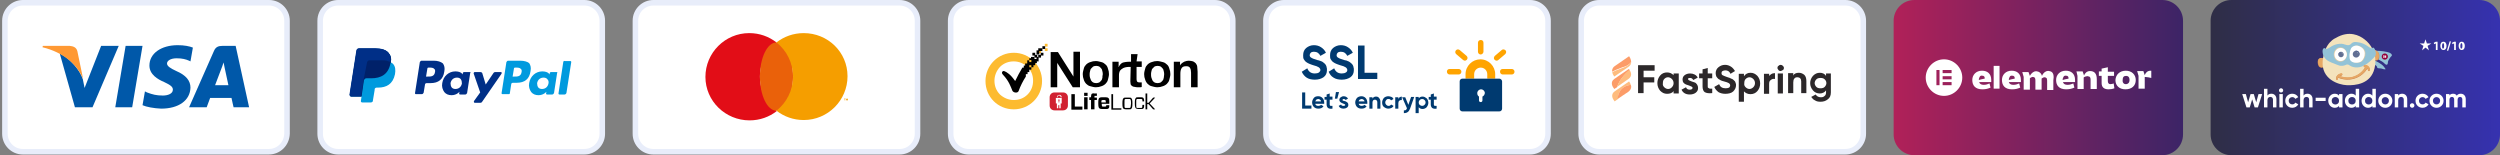 <svg xmlns="http://www.w3.org/2000/svg" width="451" height="28" viewBox="0 0 451 28" fill="none"><rect x="0" y="0" width="451" height="28" fill="#808080" stroke="none"/><path d="M48.484 27.375H4.12C2.343 27.375 0.887 25.919 0.887 24.142V3.733C0.887 1.956 2.343 0.5 4.12 0.5H48.547C50.324 0.5 51.78 1.956 51.78 3.733V24.134C51.722 25.928 50.313 27.375 48.484 27.375Z" fill="white" stroke="#E8EDFA"></path><path d="M20.796 19.351L22.662 8.275H25.711L23.845 19.351H20.796Z" fill="#0058A9"></path><path d="M34.796 8.586C34.173 8.337 33.24 8.15 32.058 8.15C29.071 8.15 26.956 9.644 26.956 11.822C26.956 13.439 28.449 14.31 29.631 14.808C30.813 15.368 31.187 15.679 31.187 16.177C31.187 16.924 30.253 17.235 29.382 17.235C28.2 17.235 27.516 17.048 26.52 16.675L26.147 16.488L25.711 18.977C26.396 19.288 27.702 19.537 29.071 19.599C32.245 19.599 34.298 18.106 34.36 15.804C34.36 14.559 33.551 13.564 31.809 12.817C30.751 12.319 30.129 11.946 30.129 11.448C30.129 11.013 30.689 10.515 31.871 10.515C32.867 10.515 33.551 10.701 34.111 10.95L34.36 11.075L34.796 8.586Z" fill="#0058A9"></path><path d="M42.511 8.275H40.147C39.4 8.275 38.902 8.462 38.591 9.208L34.111 19.351H37.285C37.285 19.351 37.782 17.982 37.907 17.671C38.28 17.671 41.329 17.671 41.764 17.671C41.827 18.044 42.138 19.351 42.138 19.351H44.938L42.511 8.275ZM38.778 15.431C39.027 14.808 39.96 12.319 39.96 12.319C39.96 12.319 40.209 11.697 40.333 11.262L40.52 12.195C40.52 12.195 41.08 14.87 41.205 15.368H38.778V15.431Z" fill="#0058A9"></path><path d="M18.244 8.275L15.258 15.866L14.947 14.31C14.387 12.568 12.707 10.639 10.778 9.644L13.516 19.351H16.689L21.418 8.275H18.244Z" fill="#0058A9"></path><path d="M12.582 8.275H7.729L7.667 8.524C11.462 9.457 13.951 11.635 15.009 14.31L13.951 9.208C13.764 8.524 13.204 8.337 12.582 8.275Z" fill="#FF9933"></path><path d="M105.418 27.375H60.991C59.214 27.375 57.758 25.919 57.758 24.142V3.733C57.758 1.956 59.214 0.5 60.991 0.5H105.418C107.195 0.5 108.651 1.956 108.651 3.733V24.142C108.651 25.919 107.195 27.375 105.418 27.375Z" fill="white" stroke="#E8EDFA"></path><path d="M93.844 10.951H91.666C91.542 10.951 91.418 11.075 91.355 11.2L90.484 16.8C90.484 16.924 90.546 16.986 90.671 16.986H91.791C91.915 16.986 91.978 16.924 91.978 16.8L92.227 15.182C92.227 15.057 92.351 14.933 92.538 14.933H93.222C94.653 14.933 95.524 14.248 95.711 12.817C95.835 12.195 95.711 11.76 95.462 11.386C95.151 11.137 94.591 10.951 93.844 10.951ZM94.093 13.004C93.969 13.813 93.347 13.813 92.787 13.813H92.475L92.724 12.32C92.724 12.257 92.787 12.195 92.911 12.195H93.035C93.409 12.195 93.782 12.195 93.969 12.444C94.093 12.506 94.155 12.755 94.093 13.004Z" fill="#009ADE"></path><path d="M78.227 10.951H76.049C75.924 10.951 75.8 11.075 75.738 11.2L74.867 16.8C74.867 16.924 74.929 16.986 75.053 16.986H76.111C76.235 16.986 76.36 16.862 76.422 16.737L76.671 15.244C76.671 15.12 76.795 14.995 76.982 14.995H77.666C79.098 14.995 79.969 14.311 80.155 12.88C80.28 12.257 80.155 11.822 79.906 11.448C79.533 11.137 78.973 10.951 78.227 10.951ZM78.475 13.004C78.351 13.813 77.729 13.813 77.169 13.813H76.858L77.106 12.32C77.106 12.257 77.169 12.195 77.293 12.195H77.418C77.791 12.195 78.164 12.195 78.351 12.444C78.475 12.506 78.538 12.755 78.475 13.004Z" fill="#002F87"></path><path d="M84.76 13.004H83.702C83.64 13.004 83.515 13.066 83.515 13.128L83.453 13.439L83.391 13.315C83.142 13.004 82.644 12.879 82.147 12.879C80.964 12.879 79.969 13.751 79.782 14.995C79.658 15.617 79.844 16.177 80.155 16.613C80.466 16.986 80.902 17.173 81.462 17.173C82.395 17.173 82.893 16.55 82.893 16.55L82.831 16.862C82.831 16.986 82.893 17.048 83.018 17.048H83.951C84.075 17.048 84.2 16.924 84.262 16.799L84.822 13.191C84.947 13.066 84.884 13.004 84.76 13.004ZM83.329 15.057C83.204 15.679 82.769 16.053 82.147 16.053C81.835 16.053 81.587 15.928 81.462 15.742C81.338 15.555 81.275 15.306 81.275 14.995C81.4 14.373 81.835 13.999 82.458 13.999C82.769 13.999 83.018 14.124 83.142 14.31C83.266 14.497 83.329 14.746 83.329 15.057Z" fill="#002F87"></path><path d="M100.44 13.004H99.382C99.32 13.004 99.195 13.066 99.195 13.128L99.133 13.439L99.071 13.315C98.822 13.004 98.324 12.879 97.826 12.879C96.644 12.879 95.649 13.751 95.462 14.995C95.338 15.617 95.524 16.177 95.835 16.613C96.147 16.986 96.582 17.173 97.142 17.173C98.075 17.173 98.573 16.55 98.573 16.55L98.511 16.862C98.511 16.986 98.573 17.048 98.698 17.048H99.631C99.755 17.048 99.88 16.924 99.942 16.799L100.502 13.191C100.627 13.066 100.502 13.004 100.44 13.004ZM98.947 15.057C98.822 15.679 98.386 16.053 97.764 16.053C97.453 16.053 97.204 15.928 97.08 15.742C96.955 15.555 96.893 15.306 96.893 14.995C97.018 14.373 97.453 13.999 98.075 13.999C98.386 13.999 98.635 14.124 98.76 14.31C98.947 14.497 99.009 14.746 98.947 15.057Z" fill="#009ADE"></path><path d="M90.36 13.004H89.302C89.177 13.004 89.115 13.066 89.053 13.128L87.622 15.244L87 13.191C86.938 13.066 86.813 13.004 86.689 13.004H85.631C85.506 13.004 85.444 13.128 85.444 13.253L86.626 16.675L85.506 18.231C85.444 18.355 85.506 18.542 85.631 18.542H86.689C86.813 18.542 86.875 18.48 86.938 18.417L90.422 13.377C90.609 13.128 90.484 13.004 90.36 13.004Z" fill="#002F87"></path><path d="M101.622 11.137L100.751 16.862C100.751 16.986 100.813 17.048 100.938 17.048H101.871C101.995 17.048 102.12 16.924 102.182 16.799L103.053 11.199C103.053 11.075 102.991 11.013 102.866 11.013H101.871C101.746 10.95 101.684 11.013 101.622 11.137Z" fill="#009ADE"></path><path d="M70.511 11.261C70.635 10.515 70.511 10.017 70.075 9.519C69.64 9.021 68.831 8.772 67.773 8.772H64.786C64.6 8.772 64.413 8.897 64.351 9.146L63.106 17.11C63.106 17.297 63.231 17.421 63.355 17.421H65.222L65.098 18.23C65.098 18.355 65.16 18.479 65.346 18.479H66.902C67.089 18.479 67.275 18.355 67.275 18.168V18.106L67.586 16.239V16.115C67.586 15.928 67.773 15.804 67.96 15.804H68.209C69.702 15.804 70.884 15.181 71.258 13.377C71.382 12.63 71.32 12.008 70.946 11.572C70.822 11.448 70.698 11.324 70.511 11.261Z" fill="#009ADE"></path><path d="M70.511 11.261C70.635 10.515 70.511 10.017 70.075 9.519C69.64 9.021 68.831 8.772 67.773 8.772H64.786C64.6 8.772 64.413 8.897 64.351 9.146L63.106 17.11C63.106 17.297 63.231 17.421 63.355 17.421H65.222L65.658 14.435V14.497C65.72 14.31 65.844 14.124 66.093 14.124H66.964C68.706 14.124 70.075 13.439 70.449 11.386C70.511 11.386 70.511 11.324 70.511 11.261Z" fill="#002169"></path><path d="M66.218 11.261C66.218 11.137 66.342 11.012 66.404 10.95C66.466 10.95 66.529 10.888 66.591 10.888H68.955C69.204 10.888 69.515 10.888 69.702 10.95C69.764 10.95 69.826 10.95 69.889 11.012C69.951 11.012 70.013 11.012 70.075 11.074H70.138C70.262 11.137 70.386 11.137 70.449 11.199C70.573 10.452 70.449 9.954 70.013 9.457C69.578 8.959 68.769 8.71 67.711 8.71H64.724C64.538 8.71 64.351 8.834 64.289 9.083L63.044 17.048C63.044 17.234 63.169 17.359 63.293 17.359H65.16L65.595 14.372L66.218 11.261Z" fill="#002F87"></path><path d="M162.289 27.375H117.862C116.085 27.375 114.629 25.919 114.629 24.142V3.733C114.629 1.956 116.085 0.5 117.862 0.5H162.289C164.066 0.5 165.522 1.956 165.522 3.733V24.142C165.522 25.919 164.066 27.375 162.289 27.375Z" fill="white" stroke="#E8EDFA"></path><path d="M137.089 13.813C137.089 11.324 138.271 9.084 140.075 7.653C138.707 6.595 137.027 5.973 135.16 5.973C130.804 5.973 127.258 9.52 127.258 13.875C127.258 18.231 130.867 21.715 135.222 21.715C137.089 21.715 138.769 21.093 140.138 20.035C138.271 18.542 137.089 16.364 137.089 13.813Z" fill="#E20D17"></path><path d="M140.075 19.973C141.725 19.973 143.062 17.215 143.062 13.813C143.062 10.411 141.725 7.653 140.075 7.653C138.426 7.653 137.089 10.411 137.089 13.813C137.089 17.215 138.426 19.973 140.075 19.973Z" fill="#EA610A"></path><path d="M152.333 18.106V17.857H152.271V17.794H152.52V17.857H152.395V18.106H152.333ZM152.831 18.106V17.919L152.769 18.106H152.707L152.644 17.919V18.106H152.582V17.794H152.707L152.769 17.981L152.831 17.794H152.956V18.106H152.831Z" fill="#F59E00"></path><path d="M144.991 5.973C143.124 5.973 141.444 6.595 140.075 7.653C141.88 9.084 143.062 11.324 143.062 13.813C143.062 16.302 141.88 18.542 140.075 19.973C141.444 21.031 143.124 21.653 144.991 21.653C149.347 21.653 152.893 18.107 152.893 13.751C152.893 9.395 149.347 5.973 144.991 5.973Z" fill="#F59E00"></path><path d="M219.16 27.375H174.733C172.956 27.375 171.5 25.919 171.5 24.142V3.733C171.5 1.956 172.956 0.5 174.733 0.5H219.16C220.937 0.5 222.393 1.956 222.393 3.733V24.142C222.393 25.919 220.937 27.375 219.16 27.375Z" fill="white" stroke="#E8EDFA"></path><path d="M182.884 9.52C180.084 9.52 177.782 11.759 177.782 14.622C177.782 17.484 180.022 19.724 182.884 19.724C185.684 19.724 187.987 17.484 187.987 14.622C187.987 11.822 185.747 9.52 182.884 9.52ZM185.373 17.048C184.689 17.733 183.818 18.044 182.884 18.044C181.951 18.044 181.08 17.671 180.395 17.048C179.711 16.364 179.4 15.493 179.4 14.559C179.4 13.626 179.773 12.755 180.395 12.071C181.08 11.386 181.951 11.075 182.884 11.075C183.818 11.075 184.689 11.448 185.373 12.071C186.058 12.755 186.369 13.626 186.369 14.559C186.369 15.493 186.058 16.364 185.373 17.048Z" fill="#FDBB30"></path><path d="M188.484 8.71H188.982V9.208H188.484V8.71Z" fill="#FDBB30"></path><path d="M188.484 7.901H188.982V8.399H188.484V7.901Z" fill="#FDBB30"></path><path d="M187.302 9.084H187.8V9.582H187.302V9.084Z" fill="#FDBB30"></path><path d="M186.618 9.893H187.116V10.391H186.618V9.893Z" fill="black"></path><path d="M187.738 9.52H188.235V10.017H187.738V9.52Z" fill="black"></path><path d="M186.244 9.52H186.742V10.017H186.244V9.52Z" fill="black"></path><path d="M187.302 9.893H187.8V10.391H187.302V9.893Z" fill="black"></path><path d="M188.049 8.337H188.547V8.835H188.049V8.337Z" fill="black"></path><path d="M187.302 8.71H188.049V9.208H187.302V8.71Z" fill="black"></path><path d="M186.991 9.084H187.489V9.831H186.991V9.084Z" fill="black"></path><path d="M186.991 10.639H186.618V10.266H185.995V10.515H185.684V10.826H186.058V11.199H185.684V10.888H185.311V11.448H184.938V11.822H184.689V12.195H184.44C184.129 12.693 183.382 14.062 183.133 14.622C182.324 13.439 181.64 13.004 181.142 12.817C180.893 12.755 180.52 13.066 180.955 13.502C182.013 14.622 182.324 15.617 182.635 16.364C182.822 16.737 183.569 16.862 183.755 16.426C184.066 15.555 184.564 14.559 185.062 13.813V13.377H185.373V13.004H185.684V12.568H186.058V12.133H185.684V11.759H186.058V12.133H186.431V11.759H186.742V11.386H187.053V11.075H187.364V10.266H186.991V10.639Z" fill="black"></path><path d="M210.511 11.635C210.324 11.449 210.076 11.262 209.764 11.2C209.453 11.138 209.142 11.013 208.769 11.013C208.396 11.013 208.084 11.075 207.773 11.2C207.524 11.262 207.213 11.449 207.027 11.635C206.84 11.822 206.653 12.071 206.591 12.382C206.529 12.631 206.404 13.004 206.404 13.378C206.404 13.751 206.467 14.062 206.591 14.373C206.653 14.622 206.84 14.933 207.027 15.12C207.213 15.306 207.462 15.493 207.773 15.555C208.022 15.618 208.396 15.742 208.769 15.742C209.142 15.742 209.453 15.68 209.764 15.555C210.013 15.493 210.324 15.306 210.511 15.12C210.698 14.933 210.884 14.684 210.947 14.373C211.009 14.062 211.133 13.751 211.133 13.378C211.133 13.004 211.071 12.693 210.947 12.382C210.884 12.133 210.76 11.822 210.511 11.635ZM209.951 14C209.889 14.187 209.889 14.373 209.764 14.498C209.702 14.622 209.516 14.746 209.391 14.871C209.267 14.933 209.018 14.995 208.831 14.995C208.582 14.995 208.396 14.933 208.271 14.871C208.147 14.809 208.022 14.684 207.898 14.498C207.836 14.373 207.773 14.187 207.711 14C207.649 13.813 207.649 13.627 207.649 13.44C207.649 13.253 207.649 13.066 207.711 12.88C207.773 12.693 207.773 12.507 207.898 12.382C208.022 12.258 208.147 12.133 208.271 12.009C208.396 11.947 208.582 11.884 208.831 11.884C209.08 11.884 209.267 11.947 209.391 12.009C209.516 12.071 209.64 12.258 209.764 12.382C209.889 12.507 209.889 12.693 209.951 12.88C210.013 13.066 210.013 13.253 210.013 13.44C210.013 13.627 209.951 13.813 209.951 14Z" fill="black"></path><path d="M215.738 11.448C215.613 11.324 215.489 11.2 215.24 11.075C214.991 11.013 214.742 10.951 214.431 10.951C214.182 10.951 213.933 11.013 213.622 11.137C213.373 11.262 213.124 11.448 212.938 11.697V11.76C212.938 11.76 212.938 11.76 212.876 11.76C212.813 11.76 212.876 11.76 212.876 11.76V11.137H211.755V15.742H212.938V13.315C212.938 12.88 213 12.506 213.187 12.257C213.373 12.008 213.622 11.946 213.995 11.946C214.307 11.946 214.556 12.008 214.68 12.257C214.804 12.444 214.867 12.755 214.867 13.129V15.742H216.049V12.942C216.049 12.693 215.987 12.382 215.987 12.133C215.987 11.822 215.862 11.635 215.738 11.448Z" fill="black"></path><path d="M193.649 13.813L190.849 9.395H189.542V15.742H190.724V11.324L190.787 11.449L193.524 15.742H194.831V9.333H193.649V13.813Z" fill="black"></path><path d="M199.436 11.635C199.249 11.449 199 11.262 198.689 11.2C198.378 11.138 198.067 11.013 197.693 11.013C197.32 11.013 197.009 11.075 196.698 11.2C196.449 11.262 196.138 11.449 195.951 11.635C195.764 11.822 195.578 12.071 195.516 12.382C195.453 12.631 195.329 13.004 195.329 13.378C195.329 13.751 195.391 14.062 195.516 14.373C195.578 14.622 195.764 14.933 195.951 15.12C196.138 15.306 196.387 15.493 196.698 15.555C196.947 15.618 197.32 15.742 197.693 15.742C198.067 15.742 198.378 15.68 198.689 15.555C198.938 15.493 199.249 15.306 199.436 15.12C199.622 14.933 199.809 14.684 199.871 14.373C199.933 14.062 200.058 13.751 200.058 13.378C200.058 13.004 199.996 12.693 199.871 12.382C199.809 12.133 199.684 11.822 199.436 11.635ZM198.876 14C198.813 14.187 198.813 14.373 198.689 14.498C198.627 14.622 198.44 14.746 198.316 14.871C198.191 14.933 197.942 14.995 197.756 14.995C197.507 14.995 197.32 14.933 197.196 14.871C197.071 14.809 196.947 14.684 196.822 14.498C196.76 14.373 196.698 14.187 196.636 14C196.573 13.813 196.573 13.627 196.573 13.44C196.573 13.253 196.573 13.066 196.636 12.88C196.698 12.693 196.698 12.507 196.822 12.382C196.947 12.258 197.071 12.133 197.196 12.009C197.32 11.947 197.507 11.884 197.756 11.884C198.004 11.884 198.191 11.947 198.316 12.009C198.44 12.071 198.564 12.258 198.689 12.382C198.813 12.507 198.813 12.693 198.876 12.88C198.938 13.066 198.938 13.253 198.938 13.44C198.876 13.627 198.876 13.813 198.876 14Z" fill="black"></path><path d="M205.222 9.768H204.04V11.137H203.729C203.729 11.137 203.169 11.137 202.671 11.261C202.36 11.324 202.111 11.572 201.924 11.884C201.862 11.946 201.862 12.008 201.862 12.07C201.862 12.07 201.862 12.07 201.8 12.07C201.738 12.07 201.8 12.07 201.8 12.07V11.137H200.68V15.741H201.862V13.688C201.862 13.439 201.862 13.252 201.924 13.066C201.987 12.941 201.987 12.817 202.049 12.755C202.298 12.444 202.733 12.07 203.729 12.07H203.978L203.915 14.684C203.915 14.932 203.978 15.119 203.978 15.244C204.04 15.368 204.164 15.492 204.289 15.555C204.413 15.617 204.538 15.679 204.724 15.679C204.911 15.741 205.098 15.741 205.284 15.741H205.658C205.72 15.741 205.907 15.741 205.969 15.679V14.87C205.907 14.87 205.907 14.87 205.844 14.87C205.782 14.87 205.72 14.87 205.595 14.87C205.347 14.87 205.222 14.808 205.16 14.746C205.098 14.684 205.035 14.497 205.035 14.31V12.07H205.969V11.075H205.035L205.222 9.768Z" fill="black"></path><path d="M193.96 16.986H193.276V19.785H195.266V19.225H193.898V16.986H193.96Z" fill="black"></path><path d="M195.578 17.546H196.2V19.723H195.578V17.546Z" fill="black"></path><path d="M195.578 16.738H196.2V17.298H195.578V16.738Z" fill="black"></path><path d="M196.946 16.924C196.884 16.987 196.822 17.173 196.822 17.422V17.547H196.511V18.044H196.822V19.724H197.444V18.044H197.88V17.609H197.444V17.484C197.444 17.36 197.444 17.36 197.444 17.298C197.444 17.298 197.506 17.298 197.569 17.298H197.88V16.862H197.382C197.195 16.8 197.071 16.862 196.946 16.924Z" fill="black"></path><path d="M199.497 17.546H198.751C198.502 17.546 198.378 17.608 198.315 17.67C198.191 17.795 198.129 17.981 198.129 18.603C198.129 19.226 198.191 19.412 198.315 19.537C198.378 19.599 198.564 19.661 198.751 19.661H199.622C199.871 19.661 199.933 19.599 199.995 19.537C200.119 19.412 200.119 19.288 200.119 18.977H199.56C199.56 19.101 199.56 19.163 199.56 19.163C199.56 19.163 199.497 19.226 199.373 19.226H199C198.875 19.226 198.813 19.226 198.813 19.163C198.813 19.163 198.751 19.101 198.751 18.728H200.057C200.119 18.728 200.119 18.728 200.119 18.666V18.603C200.119 17.981 200.119 17.795 199.933 17.67C199.871 17.608 199.746 17.546 199.497 17.546ZM198.689 18.479C198.689 18.168 198.689 18.106 198.751 18.106C198.751 18.106 198.813 18.044 198.937 18.044H199.248C199.373 18.044 199.373 18.044 199.435 18.106C199.435 18.106 199.497 18.23 199.497 18.479H198.689Z" fill="black"></path><path d="M200.804 16.986H200.493V19.785H202.297V19.536H200.804V16.986Z" fill="black"></path><path d="M203.666 17.608H203.106C202.857 17.608 202.733 17.608 202.671 17.732C202.546 17.857 202.484 18.043 202.484 18.665C202.484 19.288 202.546 19.474 202.671 19.599C202.733 19.661 202.92 19.723 203.106 19.723H203.666C203.915 19.723 204.039 19.723 204.102 19.599C204.226 19.474 204.288 19.288 204.288 18.665C204.288 18.043 204.226 17.857 204.102 17.732C204.039 17.608 203.915 17.608 203.666 17.608ZM203.915 19.412C203.853 19.474 203.791 19.474 203.666 19.474H203.169C203.044 19.474 202.92 19.474 202.92 19.412C202.857 19.35 202.857 19.225 202.857 18.665C202.857 18.106 202.857 17.981 202.92 17.919C202.982 17.857 203.044 17.857 203.169 17.857H203.666C203.791 17.857 203.915 17.857 203.915 17.919C203.977 17.981 204.039 18.106 204.039 18.665C203.977 19.225 203.977 19.35 203.915 19.412Z" fill="black"></path><path d="M206.031 19.412C205.968 19.474 205.906 19.474 205.782 19.474H205.284C205.16 19.474 205.035 19.474 205.035 19.412C204.973 19.35 204.973 19.226 204.973 18.666C204.973 18.106 204.973 17.981 205.035 17.919C205.097 17.857 205.16 17.857 205.284 17.857H205.782C205.906 17.857 205.968 17.857 206.031 17.919C206.093 17.981 206.093 18.044 206.093 18.292H206.404C206.404 17.919 206.342 17.795 206.279 17.67C206.217 17.608 206.093 17.546 205.906 17.546H205.346C205.097 17.546 204.973 17.546 204.911 17.67C204.786 17.795 204.724 17.981 204.724 18.603C204.724 19.226 204.786 19.412 204.911 19.537C204.973 19.599 205.16 19.661 205.346 19.661H205.906C206.093 19.661 206.217 19.661 206.279 19.537C206.404 19.412 206.404 19.288 206.404 18.914H206.093C206.093 19.288 206.031 19.412 206.031 19.412Z" fill="black"></path><path d="M208.395 17.608H208.022L207.213 18.541H206.964V16.862H206.653V19.723H206.964V18.79H207.213L208.022 19.723H208.395L207.4 18.666L208.395 17.608Z" fill="black"></path><path d="M191.781 19.91H190.226C189.729 19.91 189.355 19.537 189.355 19.039V17.546C189.355 17.049 189.729 16.675 190.226 16.675H191.781C192.279 16.675 192.652 17.049 192.652 17.546V19.039C192.652 19.537 192.279 19.91 191.781 19.91Z" fill="#D12131"></path><path d="M190.475 17.67V18.666H190.662V19.537H190.911V18.977H190.973C191.035 18.977 191.098 18.977 191.098 18.915V19.537H191.346V18.666H191.533V17.67H190.475ZM191.098 18.168V18.479H190.973V18.168C190.911 18.168 190.911 18.106 190.911 18.044C190.911 17.981 190.973 17.919 191.035 17.919C191.098 17.919 191.16 17.981 191.16 18.044C191.16 18.106 191.16 18.168 191.098 18.168Z" fill="white"></path><path d="M191.036 17.235C191.222 17.235 191.347 17.359 191.347 17.546H191.533C191.533 17.297 191.347 17.11 191.098 17.11C190.849 17.11 190.662 17.297 190.662 17.546H190.849C190.724 17.359 190.849 17.235 191.036 17.235Z" fill="white"></path><path d="M276.031 27.375H231.604C229.827 27.375 228.371 25.919 228.371 24.142V3.733C228.371 1.956 229.827 0.5 231.604 0.5H276.031C277.808 0.5 279.264 1.956 279.264 3.733V24.142C279.264 25.919 277.808 27.375 276.031 27.375Z" fill="white" stroke="#E8EDFA"></path><path d="M269.858 14.187H268.303V13.378C268.303 12.755 267.805 12.195 267.121 12.195C266.498 12.195 265.938 12.693 265.938 13.378V14.187H264.383V13.378C264.383 11.884 265.627 10.702 267.058 10.702C268.552 10.702 269.734 11.947 269.734 13.378V14.187H269.858Z" fill="#FFA400"></path><path d="M270.481 14.187H263.823C263.512 14.187 263.325 14.435 263.325 14.684V19.6C263.325 19.911 263.574 20.098 263.823 20.098H270.481C270.792 20.098 270.978 19.849 270.978 19.6V14.684C270.978 14.435 270.73 14.187 270.481 14.187ZM267.432 17.422V18.107C267.432 18.293 267.307 18.418 267.121 18.418C266.934 18.418 266.81 18.293 266.81 18.107V17.422C266.623 17.298 266.498 17.111 266.498 16.8C266.498 16.427 266.81 16.115 267.183 16.115C267.556 16.115 267.867 16.427 267.867 16.8C267.805 17.111 267.681 17.298 267.432 17.422Z" fill="#003A70"></path><path d="M263.138 13.439H261.52C261.272 13.439 261.023 13.252 261.023 12.941C261.023 12.63 261.209 12.444 261.52 12.444H263.138C263.387 12.444 263.635 12.63 263.635 12.941C263.635 13.252 263.387 13.439 263.138 13.439Z" fill="#FFA400"></path><path d="M264.258 10.95C264.133 10.95 264.071 10.888 263.947 10.826L262.703 9.768C262.516 9.582 262.454 9.333 262.641 9.084C262.827 8.897 263.076 8.835 263.325 9.022L264.569 10.079C264.756 10.266 264.818 10.515 264.631 10.764C264.507 10.888 264.382 10.95 264.258 10.95Z" fill="#FFA400"></path><path d="M267.12 9.83C266.872 9.83 266.623 9.643 266.623 9.332V7.715C266.623 7.466 266.809 7.217 267.12 7.217C267.431 7.217 267.618 7.404 267.618 7.715V9.332C267.618 9.581 267.369 9.83 267.12 9.83Z" fill="#FFA400"></path><path d="M269.983 10.95C269.858 10.95 269.734 10.888 269.61 10.764C269.423 10.577 269.485 10.266 269.672 10.079L270.916 9.022C271.103 8.835 271.414 8.897 271.6 9.084C271.787 9.271 271.725 9.582 271.538 9.768L270.294 10.826C270.232 10.888 270.107 10.95 269.983 10.95Z" fill="#FFA400"></path><path d="M272.72 13.439H271.103C270.854 13.439 270.605 13.252 270.605 12.941C270.605 12.63 270.792 12.444 271.103 12.444H272.72C272.969 12.444 273.218 12.63 273.218 12.941C273.218 13.252 272.969 13.439 272.72 13.439Z" fill="#FFA400"></path><path d="M237.204 14.373C236.582 14.373 236.084 14.248 235.711 13.999C235.337 13.75 235.026 13.377 234.84 12.941L235.835 12.319C236.084 12.941 236.52 13.253 237.204 13.253C237.515 13.253 237.764 13.19 237.951 13.066C238.075 12.941 238.2 12.817 238.2 12.63C238.2 12.444 238.075 12.257 237.889 12.133C237.702 12.008 237.391 11.884 236.893 11.759C236.644 11.697 236.395 11.573 236.209 11.51C236.022 11.448 235.835 11.324 235.649 11.199C235.462 11.075 235.338 10.888 235.213 10.701C235.089 10.515 235.089 10.266 235.089 9.955C235.089 9.395 235.275 8.959 235.649 8.648C236.022 8.337 236.52 8.15 237.017 8.15C237.515 8.15 237.951 8.275 238.324 8.524C238.698 8.773 239.009 9.084 239.195 9.519L238.2 10.079C237.951 9.582 237.577 9.333 237.017 9.333C236.769 9.333 236.582 9.395 236.458 9.519C236.333 9.644 236.271 9.768 236.271 9.955C236.271 10.142 236.333 10.266 236.52 10.39C236.706 10.515 236.955 10.639 237.453 10.764C237.64 10.826 237.764 10.888 237.889 10.888C238.013 10.95 238.137 10.95 238.262 11.013C238.449 11.075 238.573 11.137 238.635 11.199C238.698 11.261 238.822 11.324 238.946 11.448C239.071 11.573 239.133 11.635 239.195 11.759C239.257 11.884 239.32 12.008 239.32 12.133C239.382 12.257 239.382 12.444 239.382 12.63C239.382 13.19 239.195 13.626 238.76 13.937C238.386 14.186 237.889 14.373 237.204 14.373Z" fill="#003A70"></path><path d="M242.057 14.373C241.435 14.373 240.937 14.248 240.564 13.999C240.129 13.75 239.88 13.377 239.693 12.941L240.689 12.319C240.937 12.941 241.373 13.253 242.057 13.253C242.369 13.253 242.617 13.19 242.804 13.066C242.991 12.941 243.053 12.817 243.053 12.63C243.053 12.444 242.929 12.257 242.742 12.133C242.555 12.008 242.244 11.884 241.746 11.759C241.497 11.697 241.249 11.573 241.062 11.51C240.875 11.448 240.689 11.324 240.502 11.199C240.315 11.075 240.191 10.888 240.066 10.701C239.942 10.515 239.942 10.266 239.942 9.955C239.942 9.395 240.129 8.959 240.502 8.648C240.875 8.337 241.373 8.15 241.871 8.15C242.369 8.15 242.804 8.275 243.177 8.524C243.551 8.773 243.862 9.084 244.049 9.519L243.053 10.079C242.804 9.582 242.431 9.333 241.871 9.333C241.622 9.333 241.435 9.395 241.311 9.519C241.186 9.644 241.124 9.768 241.124 9.955C241.124 10.142 241.186 10.266 241.373 10.39C241.56 10.515 241.809 10.639 242.306 10.764C242.493 10.826 242.617 10.888 242.742 10.888C242.866 10.888 242.991 10.95 243.115 11.013C243.302 11.075 243.426 11.137 243.489 11.199C243.551 11.261 243.675 11.324 243.8 11.448C243.924 11.573 243.986 11.635 244.049 11.759C244.111 11.884 244.173 12.008 244.173 12.133C244.235 12.257 244.235 12.444 244.235 12.63C244.235 13.19 244.049 13.626 243.613 13.937C243.24 14.186 242.742 14.373 242.057 14.373Z" fill="#003A70"></path><path d="M246.164 13.128H248.466V14.248H244.982V8.213H246.164V13.128Z" fill="#003A70"></path><path d="M235.462 19.039H236.582V19.599H234.902V16.675H235.462V19.039Z" fill="#003A70"></path><path d="M237.266 18.728C237.328 18.977 237.515 19.101 237.826 19.101C238.013 19.101 238.199 19.039 238.324 18.915L238.759 19.163C238.573 19.474 238.262 19.599 237.826 19.599C237.453 19.599 237.204 19.474 237.017 19.288C236.831 19.101 236.706 18.79 236.706 18.479C236.706 18.168 236.831 17.919 237.017 17.67C237.204 17.422 237.515 17.359 237.826 17.359C238.137 17.359 238.386 17.484 238.573 17.67C238.759 17.857 238.884 18.168 238.884 18.479C238.884 18.541 238.884 18.604 238.884 18.728H237.266ZM237.266 18.293H238.324C238.324 18.168 238.199 18.044 238.137 17.981C238.013 17.919 237.951 17.857 237.826 17.857C237.702 17.857 237.577 17.919 237.453 17.981C237.391 18.106 237.328 18.168 237.266 18.293Z" fill="#003A70"></path><path d="M240.377 17.982H239.88V18.852C239.88 18.915 239.88 18.977 239.942 19.039C240.004 19.101 240.004 19.101 240.128 19.101C240.191 19.101 240.253 19.101 240.377 19.101V19.599C240.004 19.661 239.755 19.599 239.568 19.474C239.444 19.35 239.32 19.163 239.32 18.852V17.982H238.946V17.484H239.32V17.048L239.88 16.862V17.422H240.377V17.982Z" fill="#003A70"></path><path d="M241.56 16.613L241.249 17.795H240.813L241 16.613H241.56Z" fill="#003A70"></path><path d="M242.182 18.044C242.182 18.106 242.244 18.168 242.306 18.168C242.368 18.168 242.493 18.23 242.555 18.23C242.679 18.23 242.742 18.293 242.866 18.355C242.991 18.417 243.053 18.479 243.115 18.541C243.177 18.604 243.239 18.728 243.239 18.915C243.239 19.101 243.177 19.288 242.991 19.412C242.804 19.537 242.617 19.599 242.368 19.599C241.933 19.599 241.622 19.412 241.498 19.101L241.933 18.852C241.995 19.039 242.12 19.101 242.368 19.101C242.555 19.101 242.679 19.039 242.679 18.915C242.679 18.852 242.617 18.79 242.555 18.79C242.493 18.79 242.368 18.728 242.306 18.666C242.182 18.666 242.12 18.604 241.995 18.541C241.871 18.479 241.809 18.417 241.746 18.355C241.684 18.293 241.622 18.168 241.622 18.044C241.622 17.857 241.684 17.67 241.871 17.546C242.057 17.422 242.182 17.359 242.431 17.359C242.617 17.359 242.742 17.422 242.866 17.484C242.991 17.546 243.115 17.67 243.177 17.795L242.742 18.044C242.679 17.919 242.555 17.857 242.431 17.857C242.368 17.857 242.306 17.857 242.244 17.919C242.182 17.981 242.182 18.044 242.182 18.044Z" fill="#003A70"></path><path d="M245.106 18.728C245.169 18.977 245.355 19.101 245.666 19.101C245.853 19.101 246.039 19.039 246.102 18.915L246.537 19.163C246.35 19.474 246.039 19.599 245.604 19.599C245.231 19.599 244.982 19.474 244.795 19.288C244.609 19.101 244.484 18.79 244.484 18.479C244.484 18.168 244.609 17.919 244.795 17.67C244.982 17.484 245.293 17.359 245.604 17.359C245.915 17.359 246.164 17.484 246.35 17.67C246.537 17.857 246.661 18.168 246.661 18.479C246.661 18.541 246.661 18.604 246.661 18.728H245.106ZM245.106 18.293H246.164C246.164 18.168 246.039 18.044 245.977 17.981C245.853 17.919 245.791 17.857 245.666 17.857C245.542 17.857 245.417 17.919 245.293 17.981C245.169 18.106 245.106 18.168 245.106 18.293Z" fill="#003A70"></path><path d="M248.217 17.421C248.466 17.421 248.653 17.484 248.777 17.67C248.902 17.795 249.026 18.044 249.026 18.292V19.599H248.466V18.417C248.466 18.292 248.404 18.168 248.342 18.106C248.28 18.044 248.155 17.981 248.031 17.981C247.906 17.981 247.782 18.044 247.72 18.106C247.657 18.168 247.595 18.292 247.595 18.479V19.599H247.035V17.546H247.595V17.795C247.72 17.546 247.968 17.421 248.217 17.421Z" fill="#003A70"></path><path d="M250.457 19.599C250.146 19.599 249.897 19.474 249.649 19.288C249.4 19.101 249.338 18.79 249.338 18.479C249.338 18.168 249.462 17.919 249.649 17.67C249.835 17.484 250.146 17.359 250.457 17.359C250.644 17.359 250.83 17.422 251.017 17.484C251.204 17.546 251.328 17.733 251.39 17.857L250.955 18.106C250.893 18.044 250.83 17.981 250.768 17.919C250.706 17.857 250.582 17.857 250.457 17.857C250.271 17.857 250.146 17.919 250.084 18.044C249.96 18.168 249.897 18.293 249.897 18.479C249.897 18.666 249.96 18.79 250.084 18.915C250.208 19.039 250.333 19.101 250.457 19.101C250.582 19.101 250.644 19.101 250.768 19.039C250.893 18.977 250.893 18.915 250.955 18.852L251.39 19.101C251.328 19.288 251.142 19.412 251.017 19.474C250.893 19.537 250.644 19.599 250.457 19.599Z" fill="#003A70"></path><path d="M252.262 17.857C252.324 17.732 252.386 17.608 252.511 17.546C252.635 17.484 252.76 17.421 252.884 17.421V18.044C252.697 18.044 252.573 18.044 252.449 18.168C252.324 18.23 252.262 18.417 252.262 18.603V19.599H251.702V17.546H252.262V17.857Z" fill="#003A70"></path><path d="M254.564 17.484H255.124L254.377 19.599C254.253 19.91 254.128 20.097 253.942 20.221C253.755 20.345 253.568 20.408 253.257 20.408V19.91C253.382 19.91 253.506 19.91 253.631 19.848C253.693 19.785 253.755 19.661 253.817 19.537L252.946 17.546H253.506L254.066 18.915L254.564 17.484Z" fill="#003A70"></path><path d="M256.617 17.421C256.928 17.421 257.115 17.546 257.364 17.732C257.55 17.919 257.675 18.23 257.675 18.541C257.675 18.852 257.55 19.101 257.364 19.35C257.177 19.536 256.928 19.661 256.617 19.661C256.306 19.661 256.12 19.536 255.933 19.35V20.407H255.373V17.484H255.933V17.732C256.12 17.546 256.306 17.421 256.617 17.421ZM256.12 18.914C256.244 19.039 256.368 19.101 256.555 19.101C256.742 19.101 256.866 19.039 256.99 18.914C257.115 18.79 257.177 18.666 257.177 18.479C257.177 18.292 257.115 18.168 256.99 18.044C256.866 17.919 256.742 17.857 256.555 17.857C256.368 17.857 256.244 17.919 256.12 18.044C255.995 18.168 255.933 18.292 255.933 18.479C255.933 18.666 255.995 18.852 256.12 18.914Z" fill="#003A70"></path><path d="M259.168 17.982H258.671V18.852C258.671 18.915 258.671 18.977 258.733 19.039C258.795 19.101 258.795 19.101 258.919 19.101C258.982 19.101 259.044 19.101 259.168 19.101V19.599C258.795 19.661 258.546 19.599 258.359 19.474C258.235 19.35 258.111 19.163 258.111 18.852V17.982H257.737V17.484H258.111V17.048L258.671 16.862V17.422H259.168V17.982Z" fill="#003A70"></path><path d="M332.902 27.375H288.476C286.698 27.375 285.242 25.919 285.242 24.142V3.733C285.242 1.956 286.698 0.5 288.476 0.5H332.902C334.679 0.5 336.136 1.956 336.136 3.733V24.142C336.136 25.919 334.679 27.375 332.902 27.375Z" fill="white" stroke="#E8EDFA"></path><path d="M294.261 11.199C294.261 10.826 294.075 10.453 294.075 10.453L293.888 10.142L291.275 11.946C290.84 12.257 290.778 12.692 290.84 12.941C291.151 12.754 291.711 12.505 292.706 12.132C293.702 11.883 294.137 11.386 294.261 11.199Z" fill="#FC9C68"></path><path d="M291.213 13.812C291.213 13.812 292.955 12.63 293.764 12.071C294.137 11.822 294.261 11.511 294.261 11.2C294.137 11.386 293.764 11.884 292.706 12.257C291.711 12.63 291.151 12.817 290.84 13.066C290.902 13.315 291.027 13.501 291.027 13.501L291.213 13.812Z" fill="#FEBC7E"></path><path d="M294.012 12.63L293.826 12.444L291.213 14.248C290.404 14.808 290.964 15.679 290.964 15.679L291.213 16.052C291.213 16.052 291.4 15.927 291.711 15.741C292.208 14.123 293.639 12.941 294.012 12.63Z" fill="#FC9C68"></path><path d="M294.013 12.693L293.95 12.631C293.577 12.88 292.209 14.124 291.711 15.679C292.271 15.306 293.204 14.621 293.764 14.248C294.697 13.626 294.013 12.693 294.013 12.693Z" fill="#FEBC7E"></path><path d="M294.199 15.306C294.137 15.12 294.075 14.995 294.075 14.995L293.888 14.684L291.276 16.488C290.467 17.048 291.027 17.919 291.027 17.919L291.276 18.292C291.276 18.292 291.524 18.105 291.898 17.857C291.835 17.359 292.022 15.555 294.199 15.306Z" fill="#FEBC7E"></path><path d="M291.836 17.857C292.396 17.483 293.266 16.861 293.764 16.55C294.324 16.115 294.324 15.617 294.2 15.306C292.022 15.555 291.836 17.359 291.836 17.857Z" fill="#FC9C68"></path><path d="M298.493 12.755H296.502V13.938H298.431V14.871H296.502V16.8H295.506V11.76H298.493V12.755Z" fill="#2C282A"></path><path d="M301.915 13.253H302.848V16.861H301.915V16.426C301.666 16.799 301.23 16.923 300.733 16.923C300.235 16.923 299.862 16.737 299.489 16.363C299.177 15.99 298.991 15.555 298.991 14.995C298.991 14.435 299.177 13.999 299.489 13.626C299.8 13.253 300.235 13.066 300.733 13.066C301.23 13.066 301.604 13.253 301.915 13.564V13.253ZM300.235 15.741C300.422 15.928 300.67 16.052 300.919 16.052C301.23 16.052 301.417 15.928 301.604 15.741C301.79 15.555 301.915 15.306 301.915 14.995C301.915 14.684 301.79 14.435 301.604 14.248C301.417 14.062 301.168 13.937 300.919 13.937C300.608 13.937 300.422 14.062 300.235 14.248C300.048 14.435 299.986 14.684 299.986 14.995C299.924 15.368 300.048 15.555 300.235 15.741Z" fill="#2C282A"></path><path d="M304.528 14.248C304.528 14.373 304.591 14.435 304.715 14.497C304.839 14.559 305.026 14.621 305.15 14.684C305.337 14.746 305.524 14.808 305.71 14.87C305.897 14.932 306.021 15.057 306.146 15.243C306.27 15.43 306.332 15.617 306.332 15.866C306.332 16.239 306.208 16.488 305.897 16.736C305.648 16.923 305.275 17.047 304.839 17.047C304.093 17.047 303.595 16.736 303.346 16.177L304.155 15.741C304.28 16.052 304.466 16.177 304.839 16.177C305.15 16.177 305.337 16.052 305.337 15.866C305.337 15.741 305.275 15.679 305.15 15.617C305.026 15.555 304.839 15.492 304.715 15.43C304.528 15.368 304.342 15.306 304.155 15.243C303.969 15.181 303.844 15.057 303.72 14.932C303.595 14.808 303.533 14.559 303.533 14.373C303.533 13.999 303.657 13.751 303.906 13.564C304.155 13.377 304.466 13.253 304.902 13.253C305.213 13.253 305.461 13.315 305.71 13.44C305.959 13.564 306.146 13.751 306.27 13.999L305.461 14.435C305.337 14.186 305.15 14.062 304.902 14.062C304.777 14.062 304.653 14.062 304.591 14.124C304.528 14.124 304.528 14.186 304.528 14.248Z" fill="#2C282A"></path><path d="M308.884 14.124H308.075V15.617C308.075 15.742 308.075 15.804 308.2 15.866C308.262 15.928 308.324 15.928 308.449 15.991C308.573 15.991 308.698 15.991 308.884 15.991V16.799C308.262 16.862 307.827 16.799 307.515 16.613C307.267 16.426 307.142 16.053 307.142 15.617V14.124H306.52V13.253H307.142V12.506L308.075 12.257V13.253H308.884V14.124Z" fill="#2C282A"></path><path d="M311.249 16.924C310.751 16.924 310.316 16.799 310.004 16.613C309.693 16.364 309.444 16.115 309.258 15.68L310.129 15.182C310.316 15.68 310.689 15.928 311.311 15.928C311.56 15.928 311.809 15.866 311.933 15.804C312.058 15.68 312.12 15.555 312.12 15.431C312.12 15.244 312.058 15.12 311.871 14.995C311.684 14.871 311.436 14.808 311 14.684C310.751 14.622 310.564 14.559 310.44 14.497C310.316 14.435 310.129 14.311 310.004 14.248C309.88 14.124 309.756 13.999 309.631 13.813C309.569 13.626 309.507 13.44 309.507 13.191C309.507 12.755 309.693 12.382 310.004 12.133C310.316 11.884 310.689 11.697 311.187 11.697C311.622 11.697 311.933 11.822 312.244 12.008C312.556 12.195 312.804 12.506 312.991 12.817L312.182 13.315C311.996 12.88 311.684 12.693 311.249 12.693C311.062 12.693 310.876 12.755 310.751 12.817C310.627 12.88 310.564 13.004 310.564 13.191C310.564 13.377 310.627 13.502 310.751 13.564C310.876 13.626 311.124 13.751 311.498 13.875C311.622 13.937 311.747 13.937 311.871 13.999C311.933 13.999 312.058 14.062 312.182 14.124C312.307 14.186 312.431 14.248 312.493 14.248C312.556 14.311 312.68 14.373 312.742 14.435C312.804 14.497 312.929 14.622 312.991 14.684C313.053 14.746 313.053 14.871 313.116 14.995C313.178 15.12 313.178 15.244 313.178 15.368C313.178 15.804 312.991 16.177 312.68 16.488C312.369 16.799 311.809 16.924 311.249 16.924Z" fill="#2C282A"></path><path d="M315.791 13.128C316.289 13.128 316.662 13.315 317.035 13.688C317.347 14.062 317.533 14.497 317.533 15.057C317.533 15.617 317.347 16.053 317.035 16.426C316.724 16.799 316.289 16.986 315.791 16.986C315.293 16.986 314.92 16.799 314.609 16.488V18.355H313.675V13.315H314.609V13.751C314.92 13.315 315.293 13.128 315.791 13.128ZM314.92 15.742C315.107 15.928 315.355 16.053 315.604 16.053C315.853 16.053 316.102 15.928 316.289 15.742C316.475 15.555 316.6 15.306 316.6 14.995C316.6 14.684 316.475 14.435 316.289 14.248C316.102 14.062 315.853 13.937 315.604 13.937C315.355 13.937 315.107 14.062 314.92 14.248C314.733 14.435 314.671 14.684 314.671 14.995C314.609 15.368 314.733 15.555 314.92 15.742Z" fill="#2C282A"></path><path d="M319.089 13.875C319.151 13.626 319.337 13.502 319.524 13.377C319.711 13.253 319.959 13.191 320.208 13.191V14.248C319.897 14.186 319.648 14.248 319.462 14.435C319.213 14.559 319.151 14.808 319.151 15.181V16.923H318.218V13.315H319.151V13.875H319.089Z" fill="#2C282A"></path><path d="M321.204 12.817C321.08 12.817 320.893 12.755 320.831 12.631C320.769 12.506 320.644 12.382 320.644 12.257C320.644 12.133 320.707 11.946 320.831 11.884C320.955 11.759 321.08 11.697 321.204 11.697C321.391 11.697 321.515 11.759 321.64 11.884C321.764 12.008 321.826 12.133 321.826 12.257C321.826 12.382 321.764 12.568 321.64 12.631C321.515 12.693 321.329 12.817 321.204 12.817ZM320.706 16.862V13.253H321.64V16.862H320.706Z" fill="#2C282A"></path><path d="M324.502 13.128C324.875 13.128 325.186 13.253 325.497 13.502C325.746 13.751 325.87 14.124 325.87 14.621V16.799H324.937V14.684C324.937 14.435 324.875 14.248 324.75 14.124C324.626 13.999 324.439 13.937 324.253 13.937C324.004 13.937 323.817 13.999 323.693 14.186C323.568 14.31 323.506 14.559 323.506 14.87V16.799H322.573V13.191H323.506V13.626C323.631 13.315 324.004 13.128 324.502 13.128Z" fill="#2C282A"></path><path d="M329.355 13.253H330.289V16.675C330.289 17.235 330.102 17.671 329.729 17.919C329.355 18.231 328.92 18.355 328.422 18.355C328.049 18.355 327.675 18.293 327.427 18.106C327.115 17.982 326.929 17.733 326.742 17.484L327.551 17.048C327.738 17.36 328.049 17.546 328.484 17.546C328.795 17.546 328.982 17.484 329.169 17.297C329.355 17.173 329.418 16.924 329.418 16.675V16.302C329.169 16.675 328.733 16.862 328.298 16.862C327.8 16.862 327.364 16.675 327.053 16.302C326.742 15.928 326.555 15.493 326.555 14.995C326.555 14.497 326.742 14.062 327.053 13.688C327.427 13.315 327.8 13.128 328.298 13.128C328.795 13.128 329.169 13.315 329.418 13.688V13.253H329.355ZM327.675 15.68C327.862 15.866 328.111 15.928 328.422 15.928C328.733 15.928 328.982 15.866 329.169 15.68C329.355 15.493 329.48 15.244 329.48 14.995C329.48 14.684 329.355 14.497 329.169 14.311C328.982 14.124 328.733 14.062 328.422 14.062C328.111 14.062 327.862 14.124 327.675 14.311C327.489 14.497 327.364 14.746 327.364 14.995C327.364 15.244 327.489 15.493 327.675 15.68Z" fill="#2C282A"></path><path d="M390.084 28H345.347C343.293 28 341.613 26.32 341.613 24.266V3.733C341.613 1.68 343.293 -0 345.347 -0H390.084C392.138 -0 393.818 1.68 393.818 3.733V24.266C393.818 26.32 392.138 28 390.084 28Z" fill="url(#paint0_linear_1104_16026)"></path><path d="M373.159 14.186C373.159 14.186 372.786 14.248 372.537 14.31L372.102 14.434C372.102 14.31 372.102 14.186 372.164 14.061C372.226 13.937 372.288 13.75 372.413 13.688C372.537 13.626 372.724 13.626 372.91 13.688C373.097 13.75 373.159 13.937 373.159 14.061C373.159 14.061 373.159 14.123 373.159 14.186ZM374.341 14.434C374.341 13.252 373.595 12.755 372.662 12.755C371.604 12.755 370.92 13.501 370.92 14.434C370.92 15.43 371.48 16.114 372.724 16.114C373.408 16.114 373.781 15.99 374.217 15.803L374.03 15.056C373.719 15.181 373.408 15.305 372.973 15.305C372.537 15.305 372.226 15.119 372.164 14.808H374.341C374.341 14.683 374.341 14.559 374.341 14.434Z" fill="white"></path><path d="M363.452 14.186C363.452 14.186 363.079 14.248 362.83 14.31L362.395 14.434C362.395 14.31 362.395 14.186 362.457 14.061C362.519 13.937 362.582 13.75 362.706 13.688C362.83 13.626 363.017 13.626 363.204 13.688C363.39 13.75 363.452 13.937 363.452 14.061C363.452 14.061 363.452 14.123 363.452 14.186ZM364.572 14.434C364.572 13.252 363.826 12.755 362.893 12.755C361.835 12.755 361.151 13.501 361.151 14.434C361.151 15.43 361.711 16.114 362.955 16.114C363.639 16.114 364.012 15.99 364.448 15.803L364.261 15.056C363.95 15.181 363.639 15.305 363.204 15.305C362.768 15.305 362.457 15.119 362.395 14.808H364.572C364.572 14.683 364.572 14.559 364.572 14.434Z" fill="white"></path><path d="M360.715 11.883H359.657V15.99H360.715V11.883Z" fill="white"></path><path d="M374.591 12.879H375.711L375.959 13.626C376.084 13.252 376.457 12.817 377.017 12.817C377.826 12.817 378.261 13.252 378.261 14.31V16.052H377.141C377.141 15.678 377.141 15.305 377.141 14.932C377.141 14.745 377.141 14.621 377.141 14.434C377.141 14.31 377.141 14.123 377.079 13.999C377.017 13.874 376.955 13.812 376.83 13.812C376.644 13.688 376.395 13.75 376.208 13.812C376.146 13.812 375.897 13.937 375.897 13.999V16.052H374.777V13.688L374.591 12.879Z" fill="white"></path><path d="M379.133 13.688H378.635V12.879H379.133V12.381L380.253 12.132V12.941H381.373V13.688H380.253V14.621C380.253 14.995 380.44 15.181 380.689 15.181C380.937 15.181 381.124 15.119 381.311 15.057L381.435 15.928C381.124 16.052 380.751 16.114 380.377 16.114C379.569 16.114 379.133 15.741 379.133 14.995V13.688Z" fill="white"></path><path d="M383.488 15.181C383.924 15.181 384.173 14.87 384.173 14.434C384.173 13.937 383.924 13.688 383.55 13.688C383.115 13.688 382.928 13.937 382.928 14.434C382.866 14.87 383.115 15.181 383.488 15.181ZM383.488 12.755C384.546 12.755 385.292 13.439 385.292 14.434C385.292 15.492 384.546 16.114 383.426 16.114C382.369 16.114 381.622 15.492 381.622 14.434C381.684 13.439 382.431 12.755 383.488 12.755Z" fill="white"></path><path d="M369.924 12.879C369.738 12.817 369.489 12.755 369.302 12.817C369.178 12.817 369.115 12.879 368.991 12.941C368.742 13.066 368.493 13.377 368.369 13.688C368.306 13.377 368.058 13.066 367.746 12.941C367.56 12.879 367.311 12.817 367.124 12.879C367 12.879 366.938 12.941 366.813 13.004C366.564 13.128 366.315 13.439 366.191 13.688L365.942 13.004H364.822L365.071 13.875V16.177H366.191V14.123L366.253 14.061C366.378 13.999 366.564 13.875 366.689 13.875C366.875 13.875 367 13.937 367.124 14.061C367.124 14.061 367.124 14.061 367.124 14.123C367.186 14.248 367.186 14.435 367.186 14.559C367.186 14.746 367.186 14.87 367.186 15.057C367.186 15.43 367.186 15.803 367.186 16.177H368.306V14.435V14.186L368.369 14.123C368.493 14.061 368.68 13.937 368.804 13.937C368.991 13.937 369.115 13.999 369.24 14.123C369.24 14.123 369.24 14.123 369.24 14.186C369.302 14.31 369.302 14.497 369.302 14.621C369.302 14.808 369.302 14.932 369.302 15.119C369.302 15.492 369.302 15.866 369.302 16.239H370.422V14.497C370.546 13.75 370.484 13.066 369.924 12.879Z" fill="white"></path><path d="M387.968 12.755C387.346 12.755 387.035 13.19 386.911 13.564L386.662 12.817H385.542L385.791 13.688V15.99H386.911V13.875C387.097 13.875 387.968 13.999 388.092 14.061V12.755C388.092 12.755 388.03 12.755 387.968 12.755Z" fill="white"></path><path d="M358.039 14.185C358.039 14.185 357.666 14.247 357.417 14.31L356.982 14.434C356.982 14.31 356.982 14.185 357.044 14.061C357.106 13.936 357.168 13.75 357.293 13.688C357.417 13.625 357.604 13.625 357.79 13.688C357.977 13.75 358.039 13.936 358.039 14.061C358.039 14.061 358.039 14.123 358.039 14.185ZM359.221 14.434C359.221 13.252 358.475 12.754 357.542 12.754C356.484 12.754 355.8 13.501 355.8 14.434C355.8 15.429 356.36 16.113 357.604 16.113C358.288 16.113 358.661 15.989 359.097 15.803L358.91 15.056C358.599 15.181 358.288 15.305 357.853 15.305C357.417 15.305 357.106 15.118 357.044 14.807H359.221C359.221 14.683 359.221 14.558 359.221 14.434Z" fill="white"></path><path d="M350.698 10.702C348.893 10.702 347.4 12.195 347.4 13.999C347.4 15.804 348.893 17.297 350.698 17.297C352.502 17.297 353.995 15.804 353.995 13.999C353.995 12.195 352.502 10.702 350.698 10.702ZM349.889 15.368H349.329V12.63H349.889V15.368ZM352.066 15.368H350.449V14.808H352.066V15.368ZM352.066 14.31H350.449V13.751H352.066V14.31ZM352.066 13.191H350.449V12.63H352.066V13.191Z" fill="white"></path><path d="M447.267 28H402.529C400.475 28 398.795 26.32 398.795 24.266V3.733C398.795 1.68 400.475 -0 402.529 -0H447.267C449.32 -0 451 1.68 451 3.733V24.266C451 26.32 449.32 28 447.267 28Z" fill="url(#paint1_linear_1104_16026)"></path><path d="M407.432 16.975H408.09L407.326 19.378H406.735L406.293 17.922L405.851 19.378H405.26L404.496 16.975H405.154L405.562 18.451L406 16.975H406.586L407.023 18.455L407.432 16.975ZM409.76 16.908C410.022 16.908 410.239 16.996 410.408 17.172C410.581 17.349 410.668 17.592 410.668 17.903V19.378H410.048V17.98C410.048 17.82 410.005 17.698 409.918 17.614C409.832 17.528 409.717 17.485 409.572 17.485C409.412 17.485 409.284 17.534 409.188 17.634C409.092 17.733 409.044 17.882 409.044 18.081V19.378H408.424V16.014H409.044V17.244C409.194 17.02 409.433 16.908 409.76 16.908ZM411.505 16.687C411.402 16.687 411.313 16.65 411.236 16.577C411.162 16.5 411.125 16.41 411.125 16.308C411.125 16.205 411.162 16.115 411.236 16.038C411.313 15.962 411.402 15.923 411.505 15.923C411.61 15.923 411.7 15.962 411.774 16.038C411.851 16.115 411.889 16.205 411.889 16.308C411.889 16.41 411.851 16.5 411.774 16.577C411.7 16.65 411.61 16.687 411.505 16.687ZM411.197 19.378V16.975H411.817V19.378H411.197ZM413.528 19.445C413.166 19.445 412.863 19.323 412.62 19.08C412.38 18.837 412.259 18.535 412.259 18.177C412.259 17.818 412.38 17.517 412.62 17.273C412.863 17.03 413.166 16.908 413.528 16.908C413.762 16.908 413.975 16.964 414.167 17.076C414.359 17.188 414.505 17.339 414.604 17.528L414.071 17.84C414.023 17.741 413.949 17.663 413.85 17.605C413.754 17.547 413.645 17.518 413.523 17.518C413.337 17.518 413.184 17.581 413.062 17.706C412.94 17.828 412.879 17.985 412.879 18.177C412.879 18.366 412.94 18.523 413.062 18.648C413.184 18.769 413.337 18.83 413.523 18.83C413.648 18.83 413.759 18.803 413.855 18.748C413.954 18.691 414.028 18.612 414.076 18.513L414.614 18.82C414.508 19.009 414.359 19.162 414.167 19.277C413.975 19.389 413.762 19.445 413.528 19.445ZM416.278 16.908C416.54 16.908 416.756 16.996 416.926 17.172C417.099 17.349 417.186 17.592 417.186 17.903V19.378H416.566V17.98C416.566 17.82 416.523 17.698 416.436 17.614C416.35 17.528 416.234 17.485 416.09 17.485C415.93 17.485 415.802 17.534 415.706 17.634C415.61 17.733 415.562 17.882 415.562 18.081V19.378H414.942V16.014H415.562V17.244C415.712 17.02 415.951 16.908 416.278 16.908ZM417.744 18.225V17.629H419.546V18.225H417.744ZM421.967 16.975H422.587V19.378H421.967V19.094C421.781 19.328 421.52 19.445 421.184 19.445C420.863 19.445 420.588 19.323 420.357 19.08C420.13 18.833 420.016 18.532 420.016 18.177C420.016 17.821 420.13 17.522 420.357 17.278C420.588 17.032 420.863 16.908 421.184 16.908C421.52 16.908 421.781 17.025 421.967 17.259V16.975ZM420.823 18.667C420.948 18.792 421.107 18.854 421.299 18.854C421.491 18.854 421.65 18.792 421.775 18.667C421.903 18.539 421.967 18.375 421.967 18.177C421.967 17.978 421.903 17.816 421.775 17.691C421.65 17.563 421.491 17.499 421.299 17.499C421.107 17.499 420.948 17.563 420.823 17.691C420.698 17.816 420.636 17.978 420.636 18.177C420.636 18.375 420.698 18.539 420.823 18.667ZM424.97 16.014H425.59V19.378H424.97V19.094C424.787 19.328 424.528 19.445 424.191 19.445C423.868 19.445 423.591 19.323 423.36 19.08C423.133 18.833 423.019 18.532 423.019 18.177C423.019 17.821 423.133 17.522 423.36 17.278C423.591 17.032 423.868 16.908 424.191 16.908C424.528 16.908 424.787 17.025 424.97 17.259V16.014ZM423.826 18.667C423.954 18.792 424.115 18.854 424.307 18.854C424.499 18.854 424.658 18.792 424.782 18.667C424.907 18.539 424.97 18.375 424.97 18.177C424.97 17.978 424.907 17.816 424.782 17.691C424.658 17.563 424.499 17.499 424.307 17.499C424.115 17.499 423.954 17.563 423.826 17.691C423.701 17.816 423.639 17.978 423.639 18.177C423.639 18.375 423.701 18.539 423.826 18.667ZM427.978 16.014H428.598V19.378H427.978V19.094C427.795 19.328 427.536 19.445 427.199 19.445C426.876 19.445 426.599 19.323 426.368 19.08C426.141 18.833 426.027 18.532 426.027 18.177C426.027 17.821 426.141 17.522 426.368 17.278C426.599 17.032 426.876 16.908 427.199 16.908C427.536 16.908 427.795 17.025 427.978 17.259V16.014ZM426.834 18.667C426.962 18.792 427.122 18.854 427.315 18.854C427.507 18.854 427.665 18.792 427.79 18.667C427.915 18.539 427.978 18.375 427.978 18.177C427.978 17.978 427.915 17.816 427.79 17.691C427.665 17.563 427.507 17.499 427.315 17.499C427.122 17.499 426.962 17.563 426.834 17.691C426.709 17.816 426.647 17.978 426.647 18.177C426.647 18.375 426.709 18.539 426.834 18.667ZM431.211 19.08C430.965 19.323 430.664 19.445 430.308 19.445C429.952 19.445 429.651 19.323 429.405 19.08C429.161 18.833 429.039 18.532 429.039 18.177C429.039 17.821 429.161 17.522 429.405 17.278C429.651 17.032 429.952 16.908 430.308 16.908C430.664 16.908 430.965 17.032 431.211 17.278C431.458 17.522 431.581 17.821 431.581 18.177C431.581 18.532 431.458 18.833 431.211 19.08ZM429.842 18.652C429.967 18.777 430.122 18.84 430.308 18.84C430.494 18.84 430.649 18.777 430.774 18.652C430.899 18.527 430.961 18.369 430.961 18.177C430.961 17.985 430.899 17.826 430.774 17.701C430.649 17.576 430.494 17.514 430.308 17.514C430.122 17.514 429.967 17.576 429.842 17.701C429.72 17.826 429.659 17.985 429.659 18.177C429.659 18.369 429.72 18.527 429.842 18.652ZM433.353 16.908C433.616 16.908 433.832 16.996 434.002 17.172C434.175 17.349 434.261 17.592 434.261 17.903V19.378H433.641V17.98C433.641 17.82 433.598 17.698 433.512 17.614C433.425 17.528 433.31 17.485 433.166 17.485C433.006 17.485 432.877 17.534 432.781 17.634C432.685 17.733 432.637 17.882 432.637 18.081V19.378H432.017V16.975H432.637V17.244C432.788 17.02 433.026 16.908 433.353 16.908ZM435.439 19.32C435.359 19.4 435.263 19.44 435.151 19.44C435.039 19.44 434.943 19.4 434.863 19.32C434.783 19.24 434.743 19.144 434.743 19.032C434.743 18.92 434.783 18.824 434.863 18.744C434.943 18.664 435.039 18.623 435.151 18.623C435.263 18.623 435.359 18.664 435.439 18.744C435.519 18.824 435.559 18.92 435.559 19.032C435.559 19.144 435.519 19.24 435.439 19.32ZM437.028 19.445C436.666 19.445 436.363 19.323 436.119 19.08C435.879 18.837 435.759 18.535 435.759 18.177C435.759 17.818 435.879 17.517 436.119 17.273C436.363 17.03 436.666 16.908 437.028 16.908C437.261 16.908 437.474 16.964 437.667 17.076C437.859 17.188 438.005 17.339 438.104 17.528L437.57 17.84C437.522 17.741 437.449 17.663 437.349 17.605C437.253 17.547 437.144 17.518 437.023 17.518C436.837 17.518 436.683 17.581 436.561 17.706C436.44 17.828 436.379 17.985 436.379 18.177C436.379 18.366 436.44 18.523 436.561 18.648C436.683 18.769 436.837 18.83 437.023 18.83C437.148 18.83 437.258 18.803 437.354 18.748C437.454 18.691 437.527 18.612 437.575 18.513L438.113 18.82C438.008 19.009 437.859 19.162 437.667 19.277C437.474 19.389 437.261 19.445 437.028 19.445ZM440.451 19.08C440.204 19.323 439.903 19.445 439.547 19.445C439.192 19.445 438.891 19.323 438.644 19.08C438.401 18.833 438.279 18.532 438.279 18.177C438.279 17.821 438.401 17.522 438.644 17.278C438.891 17.032 439.192 16.908 439.547 16.908C439.903 16.908 440.204 17.032 440.451 17.278C440.697 17.522 440.821 17.821 440.821 18.177C440.821 18.532 440.697 18.833 440.451 19.08ZM439.081 18.652C439.206 18.777 439.362 18.84 439.547 18.84C439.733 18.84 439.888 18.777 440.013 18.652C440.138 18.527 440.201 18.369 440.201 18.177C440.201 17.985 440.138 17.826 440.013 17.701C439.888 17.576 439.733 17.514 439.547 17.514C439.362 17.514 439.206 17.576 439.081 17.701C438.96 17.826 438.899 17.985 438.899 18.177C438.899 18.369 438.96 18.527 439.081 18.652ZM443.914 16.908C444.189 16.908 444.409 16.998 444.572 17.177C444.739 17.357 444.822 17.597 444.822 17.898V19.378H444.202V17.941C444.202 17.797 444.167 17.685 444.096 17.605C444.026 17.525 443.927 17.485 443.799 17.485C443.658 17.485 443.547 17.531 443.467 17.624C443.39 17.717 443.352 17.852 443.352 18.028V19.378H442.732V17.941C442.732 17.797 442.697 17.685 442.626 17.605C442.556 17.525 442.456 17.485 442.328 17.485C442.19 17.485 442.08 17.531 441.997 17.624C441.917 17.717 441.877 17.852 441.877 18.028V19.378H441.257V16.975H441.877V17.23C442.021 17.015 442.243 16.908 442.544 16.908C442.839 16.908 443.057 17.023 443.198 17.254C443.358 17.023 443.597 16.908 443.914 16.908Z" fill="white"></path><path d="M439.426 7.839L439.115 7.964L439.053 7.715L439.426 7.528H439.738V9.022H439.426V7.839Z" fill="white"></path><path d="M441.355 8.275C441.355 8.711 441.169 9.022 440.795 9.022C440.422 9.022 440.235 8.649 440.235 8.275C440.235 7.839 440.422 7.528 440.795 7.528C441.169 7.528 441.355 7.839 441.355 8.275ZM440.546 8.275C440.546 8.649 440.609 8.773 440.733 8.773C440.857 8.773 440.92 8.586 440.92 8.275C440.92 7.964 440.857 7.777 440.733 7.777C440.671 7.777 440.546 7.964 440.546 8.275Z" fill="white"></path><path d="M441.417 9.146L441.915 7.466H442.164L441.666 9.146H441.417Z" fill="white"></path><path d="M442.724 7.839L442.413 7.964L442.351 7.715L442.724 7.528H443.035V9.022H442.724V7.839Z" fill="white"></path><path d="M444.653 8.275C444.653 8.711 444.466 9.022 444.093 9.022C443.72 9.022 443.533 8.649 443.533 8.275C443.533 7.839 443.72 7.528 444.093 7.528C444.466 7.528 444.653 7.839 444.653 8.275ZM443.844 8.275C443.844 8.649 443.906 8.773 444.031 8.773C444.155 8.773 444.218 8.586 444.218 8.275C444.218 7.964 444.155 7.777 444.031 7.777C443.969 7.777 443.844 7.964 443.844 8.275Z" fill="white"></path><path d="M437.56 7.093L437.808 7.839H438.617L437.933 8.275L438.182 9.083L437.56 8.586L436.938 9.083L437.186 8.275L436.502 7.839H437.311L437.56 7.093Z" fill="white"></path><path d="M419.142 10.639C419.142 10.639 418.893 10.39 418.395 10.577C417.898 10.826 418.147 11.883 418.395 12.07C418.644 12.256 418.893 12.256 419.08 12.132L419.142 10.639Z" fill="#CB814C"></path><path d="M428.475 10.951C428.475 10.951 429.595 11.448 430.031 12.008C430.466 12.568 430.404 12.506 430.155 12.506C429.906 12.506 429.72 12.319 429.16 12.319C428.6 12.319 429.097 12.008 428.413 11.697L428.475 10.951Z" fill="#93C3D7"></path><path d="M428.413 10.452C428.413 10.452 429.719 10.95 430.155 11.448C430.59 11.883 430.777 11.634 430.777 11.261C430.777 10.888 431.212 10.328 431.399 10.141C431.586 10.017 431.523 9.706 431.088 9.519C430.652 9.333 429.533 9.146 428.475 9.146C427.48 9.146 428.102 10.079 428.413 10.452Z" fill="#93C3D7"></path><path d="M428.475 9.084C428.475 9.084 429.16 9.271 429.222 9.893C429.284 10.515 429.097 11.075 428.475 10.888V9.084Z" fill="#CB814C"></path><path d="M428.413 9.021C428.413 9.021 429.097 9.208 429.16 9.83C429.222 10.452 429.035 11.012 428.413 10.825V9.021Z" fill="#E6A764"></path><path d="M419.204 10.577C419.204 10.577 418.955 10.328 418.457 10.515C417.96 10.764 418.209 11.821 418.457 12.008C418.706 12.194 418.955 12.194 419.142 12.07L419.204 10.577Z" fill="#E6A764"></path><path d="M421.382 6.844C421.382 6.844 419.329 7.591 419.018 10.951C418.707 14.311 421.88 15.306 423.373 15.368C424.867 15.431 427.667 15.182 428.351 12.382C429.035 9.582 427.48 7.777 426.547 7.093C425.675 6.408 423.809 5.413 421.382 6.844Z" fill="#F4E3BC"></path><path d="M420.262 8.587C420.262 8.587 419.827 8.835 419.64 8.835C419.453 8.835 419.515 8.587 419.204 8.711C418.893 8.835 418.893 9.769 419.391 10.453C419.827 11.138 421.258 11.511 421.818 11.76C422.378 12.009 422.875 11.822 423.062 11.76C423.187 11.698 423.498 11.511 423.809 11.76C424.12 12.009 424.991 12.382 426.049 12.009C427.107 11.636 428.102 10.578 428.475 10.142C428.849 9.707 428.351 8.275 427.978 8.649C427.604 9.022 427.044 7.778 425.178 7.591C423.871 7.404 424.369 8.524 423 8.027C422.253 7.715 421.071 7.964 420.262 8.587Z" fill="#93C3D7"></path><path d="M422.191 11.136C422.843 11.136 423.373 10.551 423.373 9.83C423.373 9.108 422.843 8.523 422.191 8.523C421.538 8.523 421.009 9.108 421.009 9.83C421.009 10.551 421.538 11.136 422.191 11.136Z" fill="#E0CBA4"></path><path d="M422.253 11.012C422.871 11.012 423.373 10.483 423.373 9.83C423.373 9.177 422.871 8.648 422.253 8.648C421.634 8.648 421.133 9.177 421.133 9.83C421.133 10.483 421.634 11.012 422.253 11.012Z" fill="white"></path><path d="M422.315 10.329C422.59 10.329 422.813 10.106 422.813 9.831C422.813 9.556 422.59 9.333 422.315 9.333C422.041 9.333 421.818 9.556 421.818 9.831C421.818 10.106 422.041 10.329 422.315 10.329Z" fill="#616F93"></path><path d="M422.378 9.395C422.44 9.395 422.502 9.395 422.564 9.457C422.502 9.395 422.44 9.395 422.315 9.395C422.067 9.395 421.818 9.582 421.818 9.893C421.818 9.955 421.88 10.08 421.88 10.142C421.88 10.08 421.818 10.017 421.818 9.955C421.88 9.582 422.129 9.395 422.378 9.395Z" fill="#445887"></path><path d="M422.623 9.643C422.642 9.614 422.612 9.56 422.556 9.521C422.499 9.482 422.437 9.474 422.418 9.502C422.399 9.531 422.429 9.585 422.486 9.624C422.542 9.662 422.604 9.671 422.623 9.643Z" fill="#ADB5C2"></path><path d="M424.244 8.773C424.244 8.773 423.871 9.457 423.995 10.452C424.058 11.448 425.426 11.448 425.986 11.136C426.546 10.825 427.23 9.395 426.173 8.586C425.115 7.777 424.306 8.524 424.244 8.773Z" fill="#E0CBA4"></path><path d="M424.12 8.773C424.12 8.773 423.747 9.457 423.871 10.452C423.933 11.448 425.302 11.448 425.862 11.136C426.421 10.825 427.106 9.395 426.048 8.586C424.991 7.777 424.182 8.524 424.12 8.773Z" fill="white"></path><path d="M425.053 10.391C425.397 10.391 425.676 10.112 425.676 9.768C425.676 9.425 425.397 9.146 425.053 9.146C424.71 9.146 424.431 9.425 424.431 9.768C424.431 10.112 424.71 10.391 425.053 10.391Z" fill="#616F93"></path><path d="M424.929 9.208C424.867 9.208 424.804 9.208 424.742 9.27C424.867 9.208 424.929 9.146 425.053 9.146C425.427 9.146 425.676 9.457 425.676 9.768C425.676 9.893 425.613 10.017 425.551 10.079C425.551 10.017 425.613 9.955 425.613 9.893C425.613 9.519 425.302 9.208 424.929 9.208Z" fill="#445887"></path><path d="M425.449 9.59C425.468 9.561 425.438 9.507 425.381 9.468C425.324 9.43 425.263 9.421 425.243 9.45C425.224 9.478 425.254 9.532 425.311 9.571C425.368 9.61 425.429 9.618 425.449 9.59Z" fill="#ADB5C2"></path><path d="M422.067 13.75C422.067 13.75 423.124 14.186 424.307 13.937C425.551 13.626 426.298 12.817 426.671 12.195C426.671 12.195 426.609 12.133 426.547 12.133C426.422 12.133 426.422 12.07 426.422 11.946C426.422 11.822 426.484 11.759 426.671 11.759C426.858 11.759 427.169 11.822 427.418 12.195C427.604 12.506 427.48 12.817 427.418 12.817C427.355 12.817 427.231 12.879 427.169 12.63C427.107 12.444 427.107 12.319 427.107 12.319C427.107 12.319 426.547 13.315 425.489 13.875C424.431 14.435 423.187 14.559 421.88 14.062C421.755 13.999 421.755 14.186 421.755 14.31C421.755 14.373 421.507 14.497 421.444 14.31C421.32 14.124 421.507 13.502 422.191 13.315C422.378 13.253 422.564 13.253 422.564 13.439C422.564 13.564 422.44 13.626 422.315 13.688C422.191 13.688 422.067 13.75 422.067 13.75Z" fill="#CB814C"></path><path d="M430.218 9.644C429.907 9.644 429.658 9.892 429.658 10.204C429.658 10.515 429.907 10.764 430.218 10.764C430.529 10.764 430.778 10.515 430.778 10.204C430.778 9.892 430.529 9.644 430.218 9.644Z" fill="#92003B"></path><path d="M430.155 10.453H430.467V10.329H430.155V10.453ZM430.155 10.017V10.142H430.467V10.017H430.155ZM429.969 10.453H430.093V9.955H429.969V10.453ZM430.155 10.266H430.467V10.142H430.155V10.266Z" fill="white"></path><path d="M422.067 13.688C422.067 13.688 423.124 14.124 424.307 13.875C425.551 13.564 426.298 12.755 426.671 12.133C426.671 12.133 426.609 12.071 426.547 12.071C426.422 12.071 426.422 12.008 426.422 11.884C426.422 11.759 426.484 11.697 426.671 11.697C426.858 11.697 427.169 11.759 427.418 12.133C427.604 12.444 427.48 12.755 427.418 12.755C427.355 12.755 427.231 12.817 427.169 12.568C427.107 12.319 427.107 12.257 427.107 12.257C427.107 12.257 426.547 13.253 425.489 13.813C424.431 14.373 423.187 14.497 421.88 13.999C421.755 13.937 421.755 14.124 421.755 14.248C421.755 14.311 421.507 14.435 421.444 14.248C421.382 14.062 421.507 13.44 422.191 13.253C422.378 13.191 422.564 13.191 422.564 13.377C422.564 13.502 422.44 13.564 422.315 13.626C422.191 13.688 422.067 13.688 422.067 13.688Z" fill="#E6A764"></path><defs><linearGradient id="paint0_linear_1104_16026" x1="316.112" y1="13.999" x2="399.459" y2="13.999" gradientUnits="userSpaceOnUse"><stop offset="0.112" stop-color="#D52054"></stop><stop offset="0.944" stop-color="#3A2467"></stop></linearGradient><linearGradient id="paint1_linear_1104_16026" x1="468.819" y1="13.951" x2="390.857" y2="13.951" gradientUnits="userSpaceOnUse"><stop stop-color="#3833D4"></stop><stop offset="1" stop-color="#2E2D35"></stop></linearGradient></defs></svg>